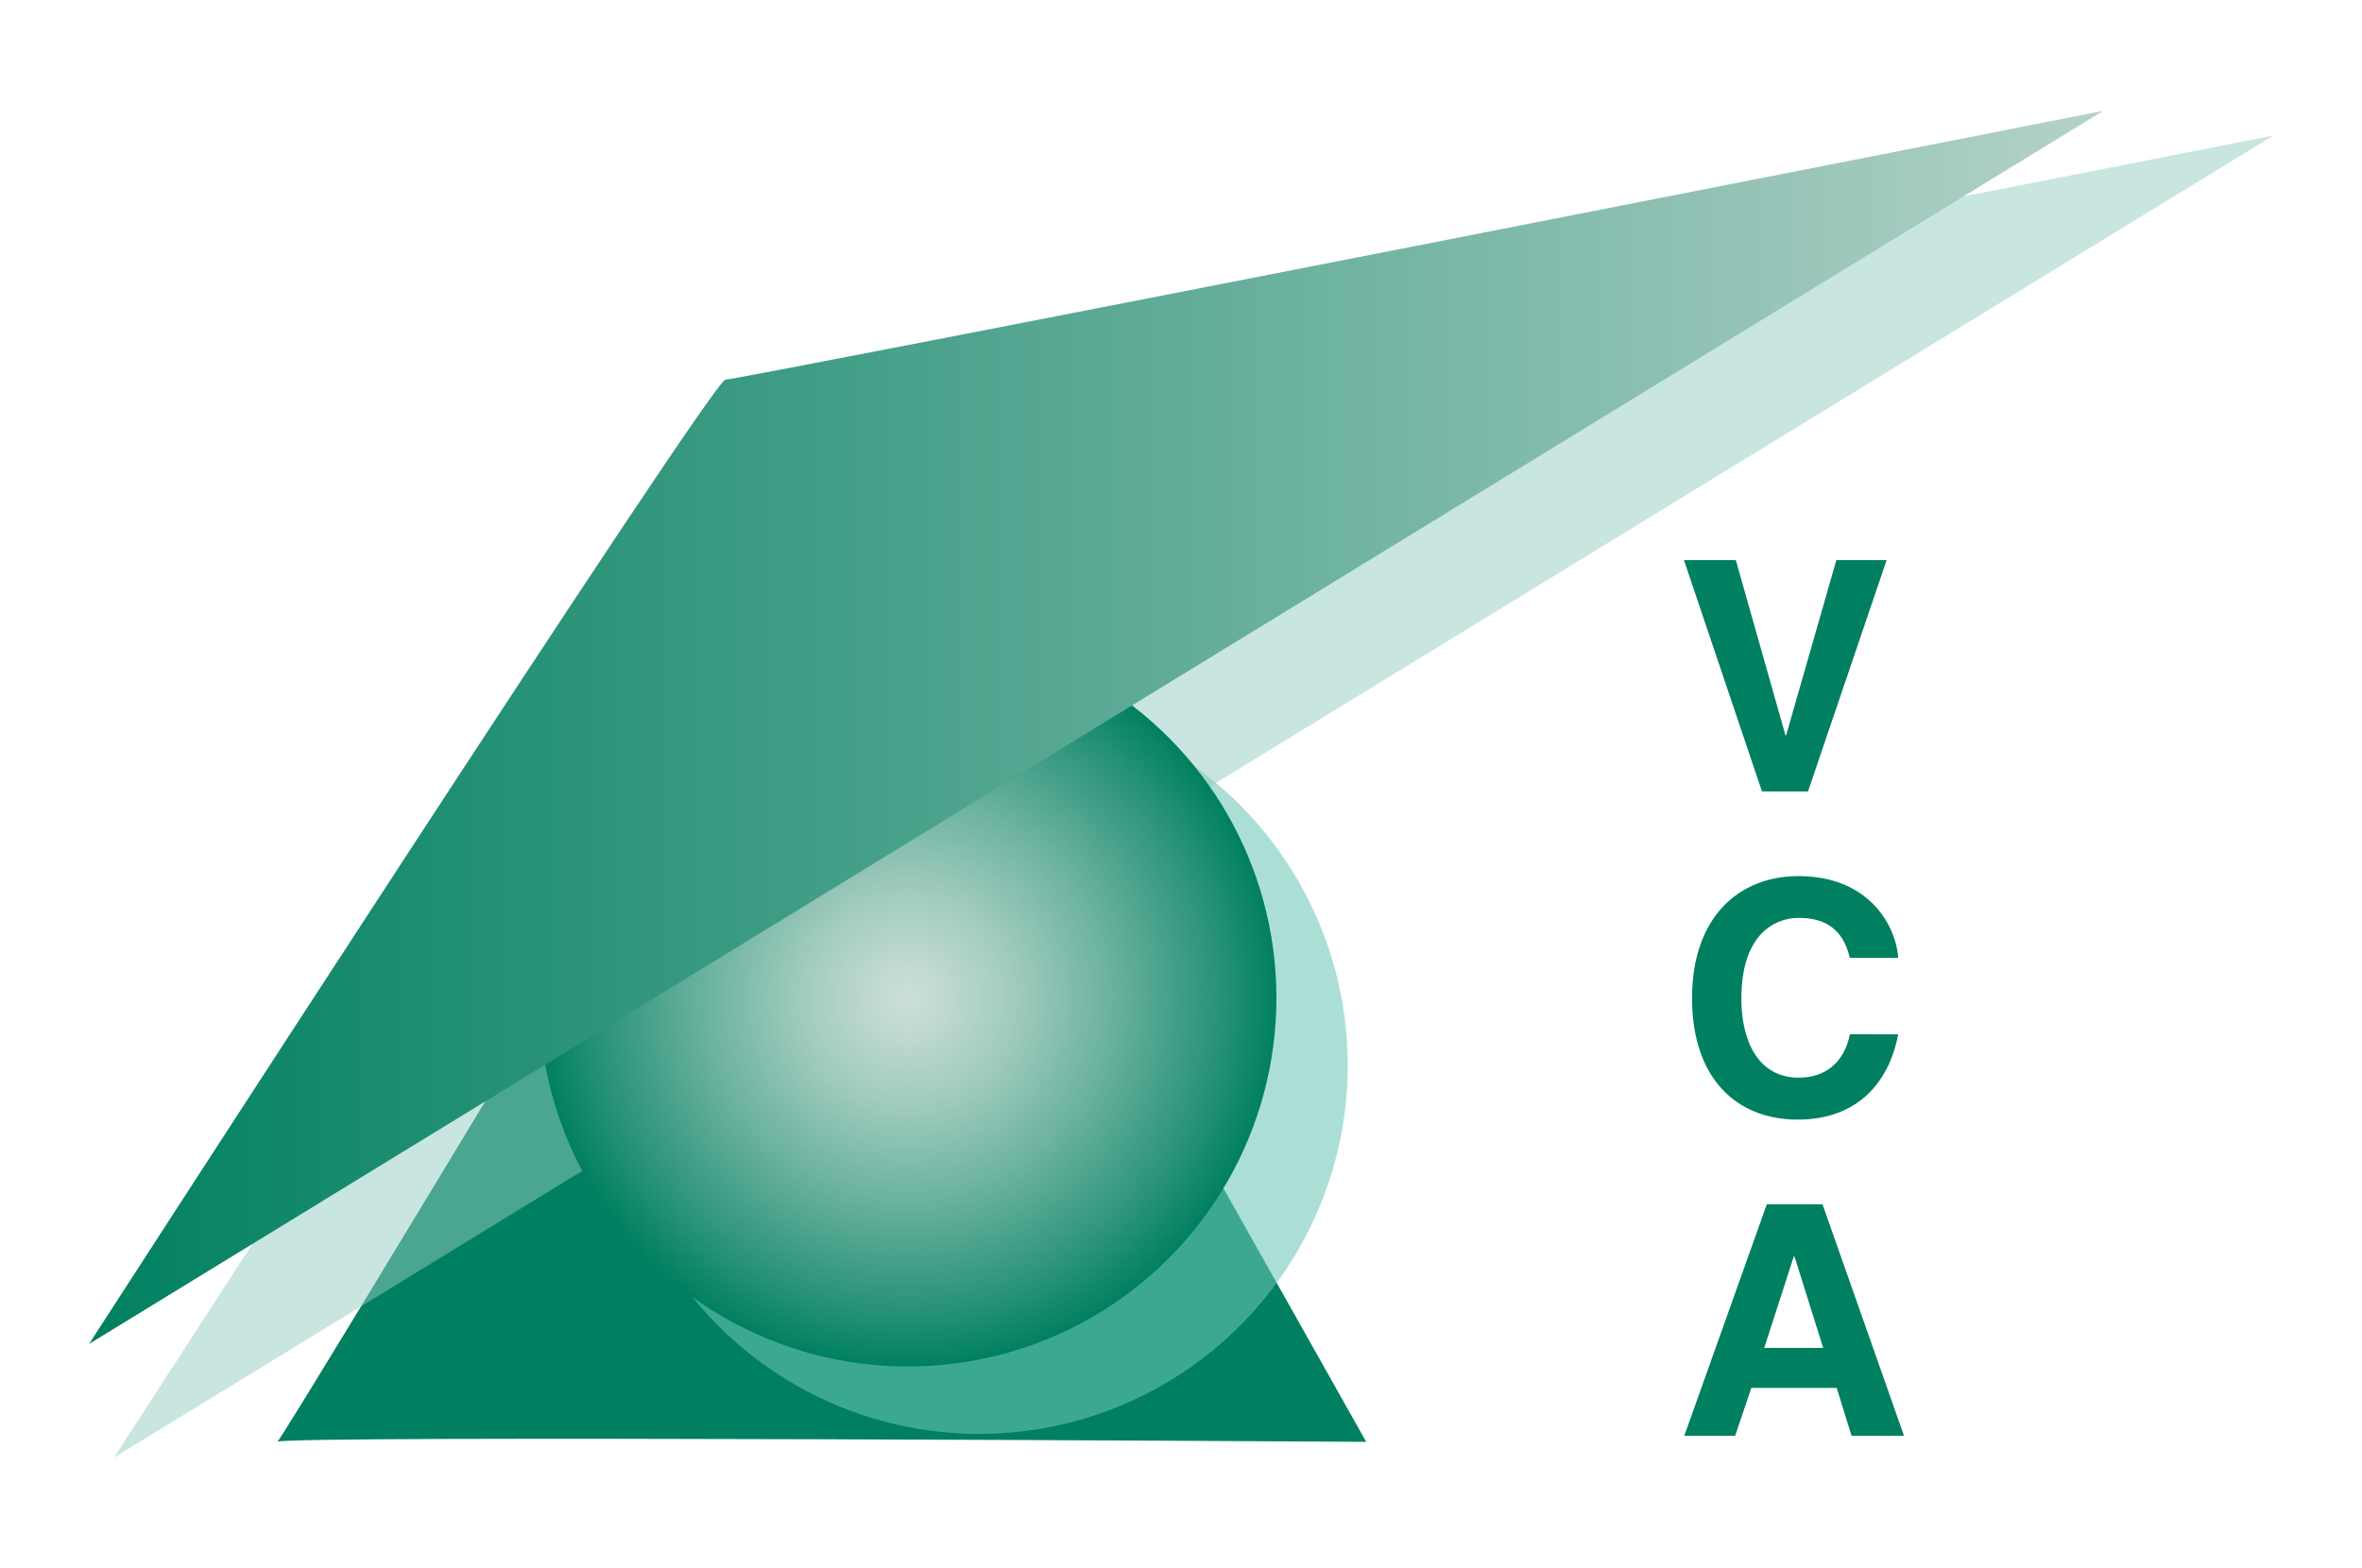 <svg id="Layer_1" data-name="Layer 1" xmlns="http://www.w3.org/2000/svg" xmlns:xlink="http://www.w3.org/1999/xlink" width="500" height="332" viewBox="0 0 500 332">
  <defs>
    <radialGradient id="radial-gradient" cx="192.16" cy="211.3" r="78.04" gradientUnits="userSpaceOnUse">
      <stop offset="0" stop-color="#cbdfd8"/>
      <stop offset="0.1" stop-color="#bfd9d1"/>
      <stop offset="0.29" stop-color="#a0cbbe"/>
      <stop offset="0.54" stop-color="#6db3a0"/>
      <stop offset="0.85" stop-color="#279277"/>
      <stop offset="1" stop-color="#008060"/>
    </radialGradient>
    <linearGradient id="linear-gradient" x1="18.85" y1="154.02" x2="445.22" y2="154.02" gradientUnits="userSpaceOnUse">
      <stop offset="0" stop-color="#008060"/>
      <stop offset="1" stop-color="#b4d2c9"/>
    </linearGradient>
  </defs>
  <title>vca_color</title>
  <path d="M58.69,305.29c0-1.46,230.52,0,230.52,0L178.14,108S58.69,306.74,58.69,305.29Z" style="fill: #008060"/>
  <circle cx="207.26" cy="225.57" r="78.04" style="fill: #6cc6b6;opacity: 0.57"/>
  <g style="opacity: 0.5">
    <path d="M24.13,308.62S165.57,89.69,168.54,89.69s312.71-61,312.71-61L24.13,308.62Z" style="fill: #93cbc0"/>
  </g>
  <circle cx="192.16" cy="211.3" r="78.04" style="fill: url(#radial-gradient)"/>
  <path d="M18.85,284.56S150.78,80.39,153.55,80.39,445.22,23.47,445.22,23.47L18.85,284.56Z" style="fill: url(#linear-gradient)"/>
  <polygon points="378.09 155.7 377.96 155.7 367.45 118.6 356.47 118.6 372.98 167.57 382.73 167.57 399.37 118.6 388.73 118.6 378.09 155.7 378.09 155.7" style="fill: #008060"/>
  <path d="M401.83,202.82c-.55-7.23-6.48-17.32-21.14-17.32-12.62,0-22.51,8.72-22.51,25.84,0,16.91,9.34,25.72,22.37,25.72,12.28,0,19.24-7.43,21.28-18.08H391.6c-1.22,6-5.18,9.2-10.84,9.2-8.66,0-12.14-7.91-12.14-16.71,0-13.85,7.23-17.12,12.14-17.12,8.46,0,10,5.53,10.84,8.46Z" style="fill: #008060"/>
  <path d="M370.73,293.86H388.8L391.94,304h11.11L385.8,255H374l-17.46,49h10.77l3.41-10.09Zm9-27.82h.14l6.07,19.36H373.46L379.73,266Z" style="fill: #008060;fill-rule: evenodd"/>
</svg>
